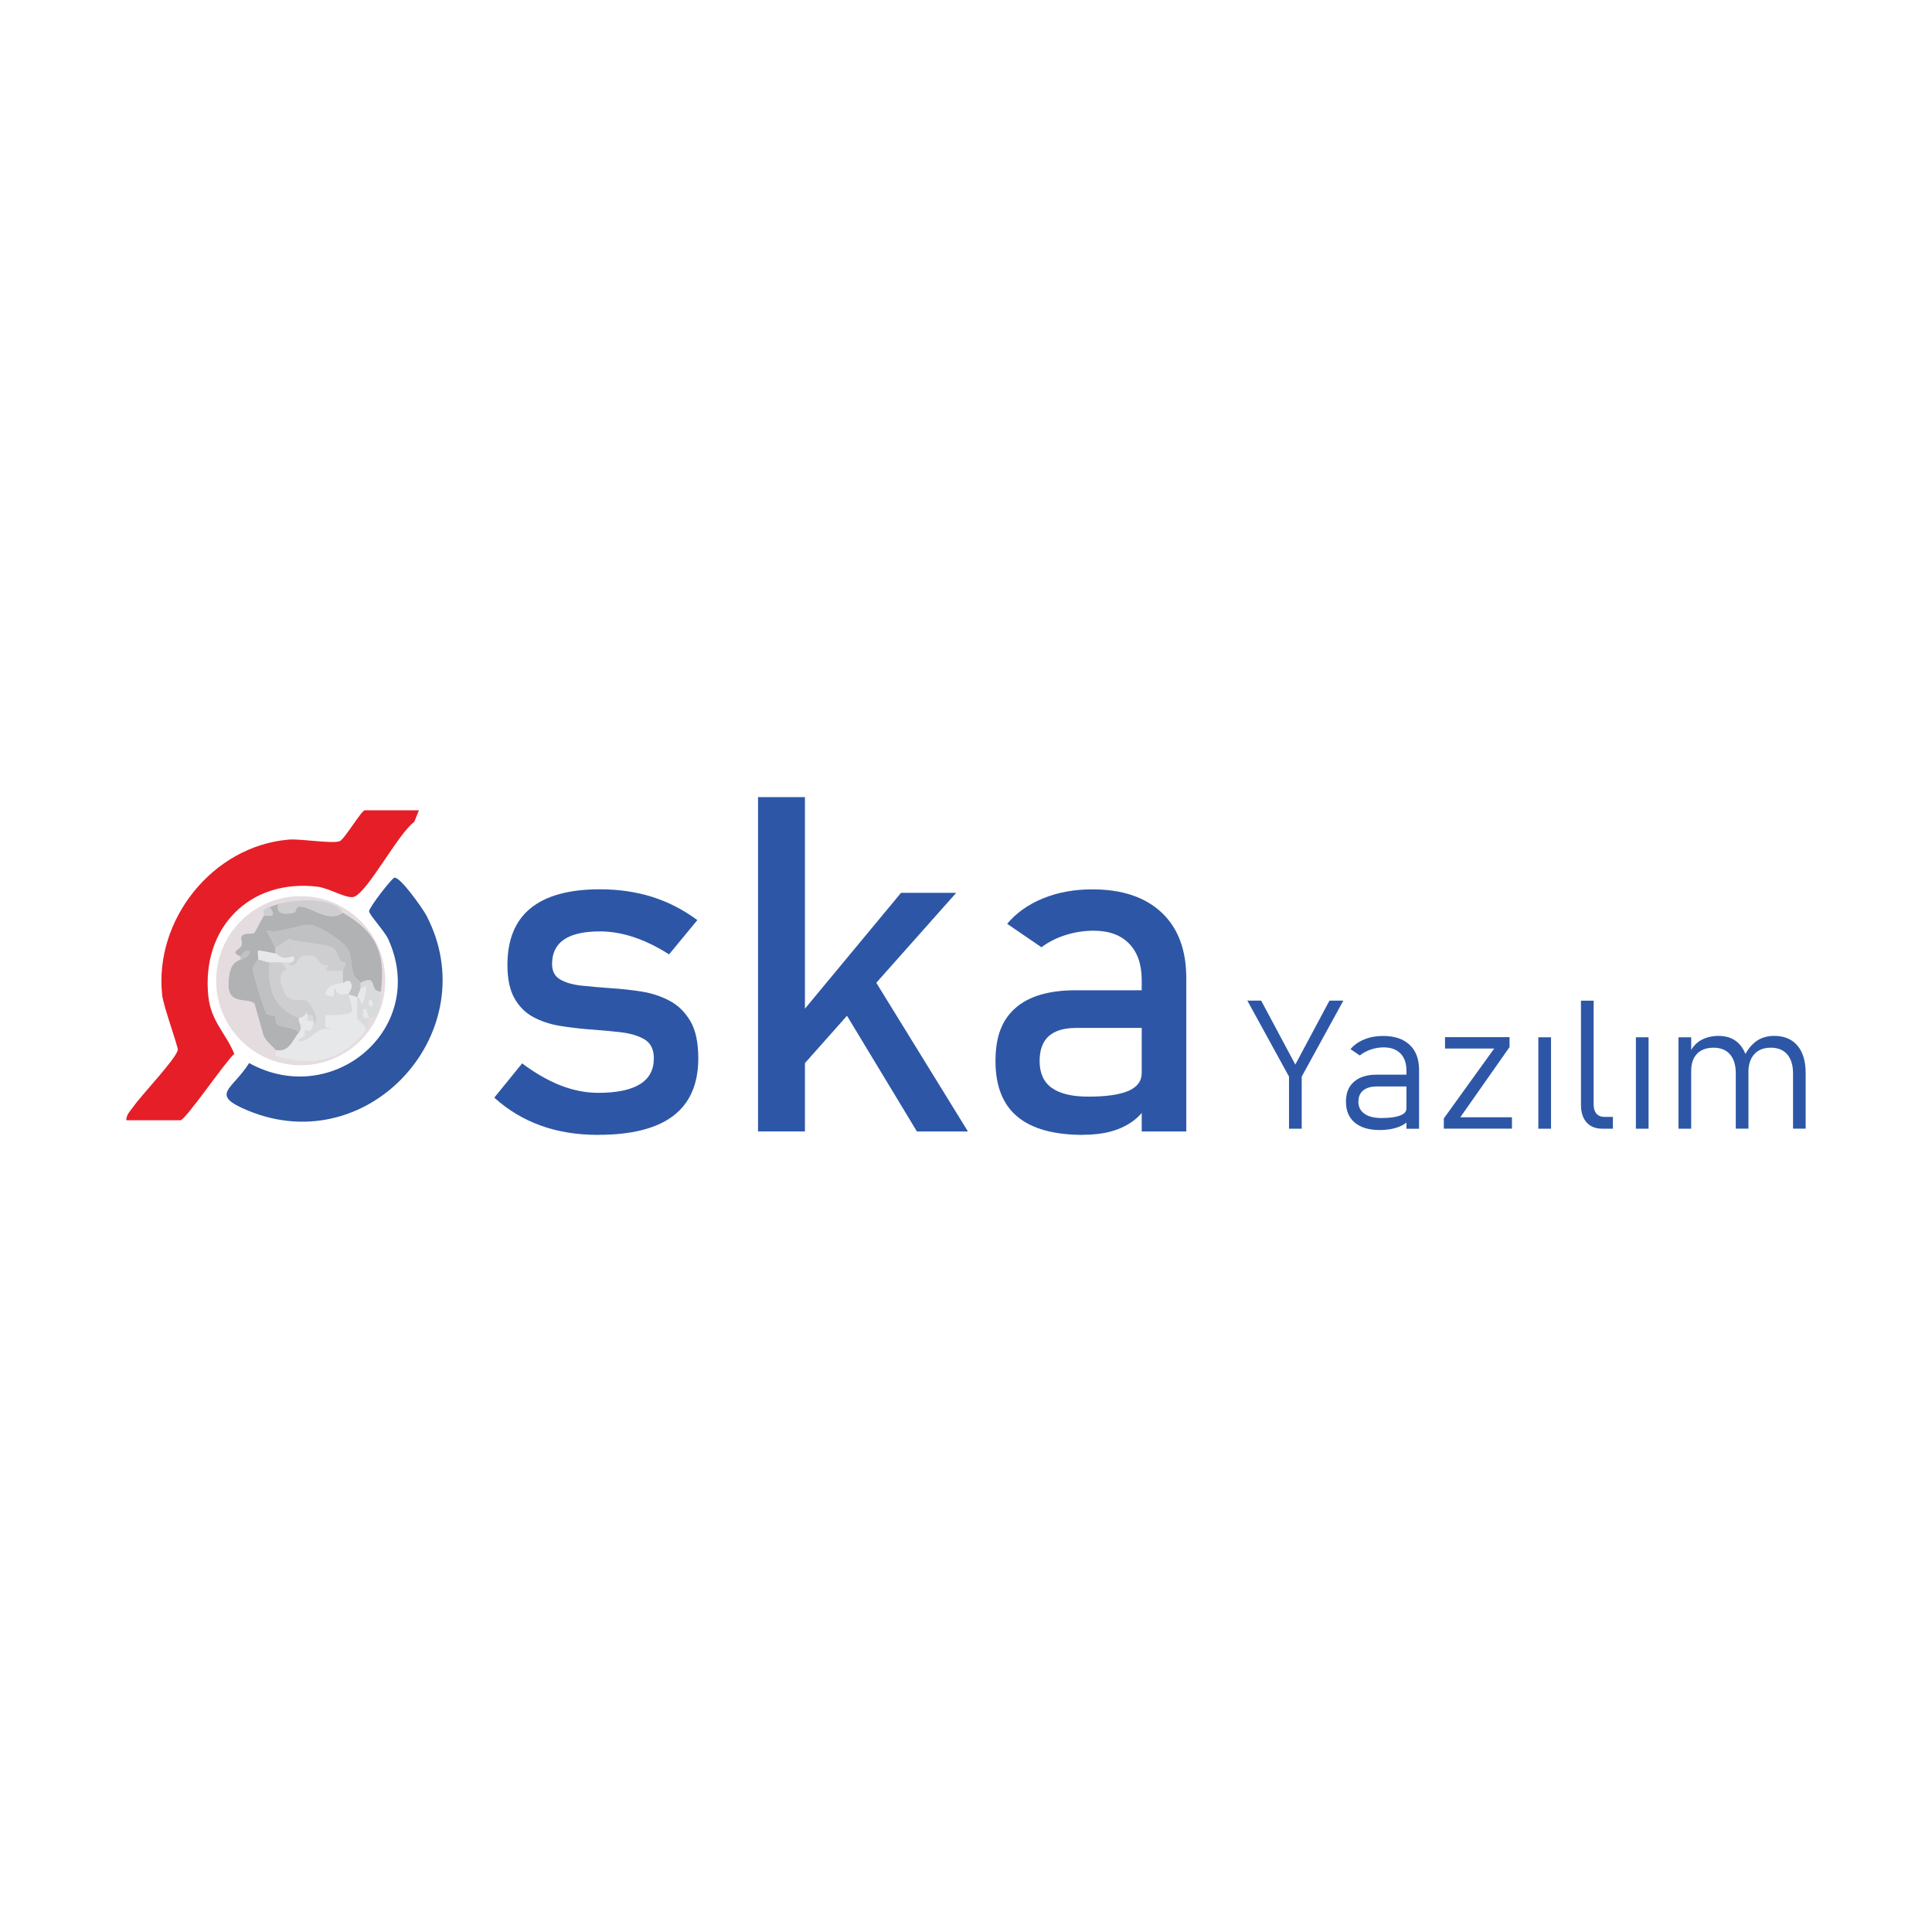 <?xml version="1.0" encoding="UTF-8"?>
<svg id="katman_1" data-name="katman 1" xmlns="http://www.w3.org/2000/svg" viewBox="0 0 306 306">
  <defs>
    <style>
      .cls-1 {
        fill: #bfc1c3;
      }

      .cls-2 {
        fill: #2e56a1;
      }

      .cls-3 {
        fill: #2d57a6;
      }

      .cls-4 {
        fill: #e61e27;
      }

      .cls-5 {
        fill: #b0b2b4;
      }

      .cls-6 {
        fill: #e4dcde;
      }

      .cls-7 {
        fill: #ceced0;
      }

      .cls-8 {
        fill: #d8dadb;
      }

      .cls-9 {
        fill: #e7e8e9;
      }
    </style>
  </defs>
  <circle class="cls-6" cx="47.63" cy="155.33" r="13.39"/>
  <g>
    <path class="cls-3" d="M94.75,179.75c-3.35,0-6.39-.49-9.12-1.48s-5.18-2.46-7.34-4.42l4.41-5.43c2.06,1.55,4.1,2.72,6.1,3.5,2,.78,3.99,1.17,5.95,1.17,2.94,0,5.14-.46,6.61-1.37,1.47-.91,2.2-2.28,2.2-4.1,0-1.41-.49-2.4-1.47-2.99s-2.27-.96-3.86-1.15c-1.59-.18-3.3-.33-5.12-.46-1.53-.12-3.05-.31-4.55-.56-1.51-.26-2.88-.72-4.11-1.38-1.24-.67-2.23-1.66-2.97-2.97s-1.11-3.07-1.11-5.28c0-4.01,1.23-7,3.68-8.99,2.45-1.99,6.11-2.99,10.96-2.99,2.96,0,5.72.4,8.27,1.2,2.55.8,4.94,2.03,7.17,3.68l-4.48,5.43c-1.89-1.21-3.76-2.12-5.59-2.73-1.83-.61-3.62-.91-5.37-.91-2.53,0-4.42.43-5.68,1.29-1.26.86-1.89,2.15-1.89,3.88,0,1.14.44,1.96,1.31,2.46.87.5,2.03.82,3.46.97s2.97.28,4.62.4c1.58.1,3.17.27,4.79.53,1.61.25,3.1.75,4.46,1.47,1.36.73,2.45,1.81,3.28,3.24.83,1.43,1.24,3.39,1.24,5.86,0,4.05-1.32,7.09-3.95,9.1-2.63,2.01-6.6,3.02-11.89,3.02Z"/>
    <path class="cls-3" d="M120.06,179.2v-52.95h7.43v52.95h-7.43ZM122.79,173.67l.47-8.81,19.45-23.45h8.74l-28.66,32.26ZM145.22,179.2l-13.18-21.81,4.77-4.95,16.5,26.77h-8.08Z"/>
    <path class="cls-3" d="M171.58,179.75c-4.64,0-8.12-.96-10.43-2.88-2.32-1.92-3.48-4.86-3.48-8.81s1.06-6.57,3.19-8.43c2.12-1.86,5.31-2.79,9.56-2.79h10.74l.51,5.97h-11.22c-1.92,0-3.36.43-4.33,1.29-.97.86-1.46,2.18-1.46,3.95,0,1.92.64,3.34,1.93,4.26,1.29.92,3.22,1.38,5.79,1.38,2.82,0,4.93-.3,6.34-.91s2.11-1.55,2.11-2.84l.76,5.32c-.66,1.02-1.47,1.86-2.44,2.51-.97.65-2.08,1.15-3.33,1.47-1.25.33-2.66.49-4.24.49ZM180.83,179.2v-23.96c0-2.48-.66-4.4-1.98-5.77-1.32-1.37-3.2-2.06-5.63-2.06-1.48,0-2.94.22-4.39.67-1.45.45-2.74,1.1-3.88,1.95l-5.43-3.71c1.43-1.72,3.32-3.06,5.66-4.02,2.34-.96,4.95-1.44,7.81-1.44,4.73,0,8.4,1.23,11,3.68,2.6,2.45,3.9,5.91,3.9,10.38v24.29h-7.06Z"/>
  </g>
  <g>
    <path class="cls-3" d="M212.77,158.48l-6.6,12.04v8.25h-2.01v-8.25l-6.6-12.04h2.19l5.41,10.13,5.41-10.13h2.19Z"/>
    <path class="cls-3" d="M218.52,178.98c-1.69,0-3-.39-3.94-1.17-.93-.78-1.4-1.88-1.4-3.31s.43-2.43,1.28-3.17c.86-.75,2.06-1.12,3.6-1.12h4.81l.2,1.87h-5c-.93,0-1.65.21-2.16.63s-.76,1.02-.76,1.79c0,.82.32,1.45.96,1.9.64.45,1.54.68,2.7.68,1.25,0,2.21-.13,2.9-.38.69-.25,1.03-.6,1.03-1.06l.29,1.9c-.29.31-.66.57-1.11.78-.45.21-.97.38-1.54.49-.58.11-1.2.17-1.88.17ZM222.76,178.77v-9.18c0-1.17-.31-2.08-.94-2.73-.63-.65-1.52-.97-2.67-.97-.68,0-1.35.11-2.01.33-.66.22-1.25.54-1.77.95l-1.47-1c.55-.66,1.27-1.17,2.17-1.54.9-.37,1.9-.55,2.99-.55,1.81,0,3.22.47,4.21,1.41,1,.94,1.49,2.27,1.49,3.98v9.31h-2.01Z"/>
    <path class="cls-3" d="M239.09,164.28v1.56l-7.8,11.12h8.18v1.8h-10.79v-1.62l7.98-11.07h-7.79v-1.8h10.21Z"/>
    <path class="cls-3" d="M243.65,178.77v-14.48h2.01v14.48h-2.01Z"/>
    <path class="cls-3" d="M252.41,158.48v16.48c0,.61.15,1.09.45,1.43.3.34.72.51,1.26.51h1.34v1.87h-1.67c-1.07,0-1.9-.33-2.5-1-.6-.67-.89-1.61-.89-2.83v-16.45h2.01Z"/>
    <path class="cls-3" d="M259.1,178.77v-14.48h2.01v14.48h-2.01Z"/>
    <path class="cls-3" d="M265.85,178.77v-14.48h2.01v14.48h-2.01ZM274.92,178.77v-8.78c0-1.28-.3-2.28-.91-2.99-.61-.71-1.48-1.06-2.6-1.06s-2,.32-2.62.96c-.62.64-.93,1.54-.93,2.7l-.29-2.79c.5-1.01,1.16-1.72,1.96-2.13.8-.41,1.7-.61,2.67-.61,1.51,0,2.67.51,3.5,1.54s1.23,2.48,1.23,4.36v8.79h-2.01ZM283.99,178.77v-8.78c0-1.28-.31-2.28-.92-2.99-.61-.71-1.48-1.06-2.6-1.06s-2,.34-2.62,1.03c-.62.69-.93,1.66-.93,2.9l-.85-2.09c.46-1.18,1.11-2.1,1.93-2.74.82-.65,1.82-.97,3-.97,1.59,0,2.82.51,3.69,1.54s1.3,2.48,1.3,4.36v8.79h-2.01Z"/>
  </g>
  <g>
    <path class="cls-4" d="M66.35,128.34l-.73,1.82c-2.53,1.84-7.24,10.87-9.48,11.86-1.07.47-4.02-1.37-5.83-1.58-10.83-1.31-18.42,6.56-17.32,17.31.42,4.05,2.75,5.82,4.12,9.17-1.37,1.13-7.73,10.51-8.53,10.51h-8.57c-.05-.88.72-1.58,1.2-2.27,1.33-1.87,6.52-7.29,6.95-8.83.12-.44-2.27-6.89-2.47-8.71-1.31-11.91,7.98-23.62,20.04-24.64,1.95-.16,7.11.73,8.11.23.78-.39,3.43-4.87,3.93-4.87h8.57Z"/>
    <path class="cls-2" d="M62.46,139.01c.92-.19,4.52,4.93,5.07,5.98,9.49,18.14-8.92,38.84-28.18,30.94-6.34-2.6-2.52-3.31.11-7.56,13.27,7.35,28.47-5.53,22.02-19.65-.55-1.2-3.02-3.87-3.02-4.39,0-.61,3.59-5.23,4-5.31Z"/>
    <path class="cls-5" d="M44.1,143.16c-.55,1.82,1.35,1.68,2.46,1.38.35-.1.29-.81.64-.9,1.71-.47,4.61,2.72,7.1.92,5.33,3.1,6.76,6.35,6.02,12.5-2.07.01-.27-2.88-3.24-1.39-.1-.28-.96-.82-1.13-1.4-.41-1.35-.18-2.89-.99-4.11s-4.28-3.39-5.64-3.64c-1.63-.3-5.01,1.5-7.07.83l1.39,2.78c-.09.12.06.66,0,.93-.42-.1-2.66-.56-2.78-.46-.09.41.12,1.1,0,1.39-.2.49-.79.75-.8,1.51-.01.71,1.8,6.54,2.15,7,.33.43,1.06.13,1.32.39s-.04.99.39,1.32c.72.55,2.69.41,3.43,1.35-1.18,1.51-1.55,3.17-3.71,2.78-.49-.69-1.81-1.48-2.05-2.81l-1.28-4.52c-1.17-1.2-5.02.79-3.95-4.8.26-1.36.77-1.84,1.72-2.21,2.65-1.04,1.06-2.34,0-.46-1.8-.87-.18-.94.19-1.84.16-.39-.22-1.1,0-1.41.47-.64,1.65-.23,2.03-.55.13-.11,1.35-2.59,1.49-2.68.45-.3,2.32.71.93-1.39.48-.19.87-.35,1.39-.46Z"/>
    <path class="cls-9" d="M55.22,157.52c.5.13.91.2,1.39.46,0-.53.45-1.11.46-1.39l.92-.46c.16.73-.38,3.24-.92,2.77.05-.5-.03-.67-.47-.92,0,.94-.03,2.73.02,3.42,0,.11,1.37,1.02,1.37,1.67-3.69,5.04-8.58,5.91-14.37,4.17-.06-.27.09-.8,0-.93,2.16.39,2.53-1.27,3.71-2.78.77-.99-.3-1.79,0-2.32.04-.07,1.02-.04,1.16-.92.15.02.16.43.23.45-.11.98-.06,1.04.93.93.01.14.03.33,0,.46-.38,1.92-1.18.8-1.33,1.01-.13.18.04.75-.09.91-.48.6-1,.2-.89.85,2.14,0,2.77-2.61,5.1-1.85l-.92-.46v-1.85c.78.06,3.79,0,4.13-.51.37-.55-.38-2.03-.43-2.74-.87-.23-1.72.62-2.09-.93-.62-.05.68,2.1-1.62.93.34-1.52,1.38-1.63,2.78-1.85.28-.04,1.09-.87,1.39.25.16.62-.48,1.41-.46,1.6Z"/>
    <path class="cls-6" d="M41.78,144.55v.46c-.14.09-1.36,2.57-1.49,2.68-.38.32-1.55-.09-2.03.55-.23.31.16,1.02,0,1.41-.37.89-1.98.97-.19,1.84v.46c-.95.37-1.46.85-1.72,2.21-1.07,5.59,2.77,3.6,3.95,4.8l1.28,4.52c.24,1.33,1.56,2.13,2.05,2.81.09.13-.06.66,0,.93-9.64-2.91-12.1-17.34-3.96-22.25.91-.55,1.91-.33,2.1-.44Z"/>
    <path class="cls-7" d="M54.3,144.55c-2.48,1.8-5.39-1.38-7.1-.92-.35.1-.28.81-.64.9-1.11.3-3.01.44-2.46-1.38,2.8-.6,6.41-.99,9.15.37.64.32.88.92,1.05,1.02Z"/>
    <path class="cls-8" d="M57.08,155.66c2.98-1.49,1.18,1.4,3.24,1.39-.13,1.12.07,2.36-.55,3.41-.46.8-1.27.69-1.31.76l-.47-1.39h-.45c-.05,1.12-.3,1.6.92,1.39-.11.19.19.96-.46,1.85,0-.66-1.36-1.57-1.37-1.67-.05-.69-.01-2.48-.02-3.42.44.25.52.42.47.92.54.47,1.08-2.04.92-2.77l-.92.46c.01-.26.06-.76,0-.93ZM58.93,159.37c.33-.65-.29-1.24-.45-.92-.33.65.29,1.24.45.92Z"/>
    <path class="cls-7" d="M42.71,143.62c1.39,2.1-.47,1.09-.93,1.39v-.46c.07-.04-.49-.36.93-.93Z"/>
    <path class="cls-1" d="M57.08,155.66c.06.17.01.66,0,.93-.01.28-.47.86-.46,1.39-.48-.27-.89-.33-1.39-.46-.01-.2.63-.99.46-1.6-.3-1.12-1.11-.29-1.39-.25.05-.61-.07-1.25,0-1.85.05-.42.48-1.12.39-1.32-.03-.06-.64-.07-.84-.4-.33-.55-.45-1.32-.9-1.78-.9-.94-5.53-.9-7.21-1.62-.29.36-2.01,1.32-2.09,1.42l-1.39-2.78c2.06.67,5.43-1.13,7.07-.83,1.35.25,4.85,2.46,5.64,3.64s.58,2.76.99,4.11c.18.58,1.04,1.12,1.13,1.4Z"/>
    <path class="cls-7" d="M43.64,150.11c.08-.1,1.79-1.06,2.09-1.42,1.69.72,6.32.68,7.21,1.62.45.47.57,1.23.9,1.78.2.33.82.34.84.4.09.2-.34.9-.39,1.32h-2.78s.47-.91.47-.91c-1.21.33-1.91-1.33-2.17-1.39-2.89-.7-2.43,1.06-3.22,1.36-.62.23-1-.43-1.09-.45.7.29,1.42-.36.92-.92-.1-.11-1,.31-1.47.22-.64-.12-1.06-.63-1.31-.69.06-.26-.09-.81,0-.93ZM45.72,150.11v.46c.3-.15.3-.31,0-.46Z"/>
    <path class="cls-1" d="M42.71,152.42c-.36,4.13.6,7.24,4.63,8.8-.3.53.77,1.32,0,2.32-.73-.94-2.71-.8-3.43-1.35-.43-.33-.13-1.06-.39-1.32s-1,.04-1.32-.39c-.36-.47-2.17-6.29-2.15-7,.02-.77.6-1.02.8-1.51.61.1,1.25.42,1.85.46Z"/>
    <path class="cls-9" d="M43.64,151.03c.24.06.67.57,1.31.69.47.09,1.38-.33,1.47-.22.49.56-.23,1.22-.92.92-.29-.04-.62.02-.93,0-.73-.05-1.43.03-1.85,0-.61-.04-1.25-.36-1.85-.46.12-.29-.09-.98,0-1.39.12-.1,2.36.37,2.78.46Z"/>
    <path class="cls-1" d="M38.08,151.5c1.06-1.88,2.65-.58,0,.46v-.46Z"/>
    <path class="cls-8" d="M45.49,152.42c.09.01.47.68,1.09.45.8-.3.33-2.06,3.22-1.36.26.06.96,1.73,2.17,1.39l-.47.91h2.78c-.07.61.05,1.25,0,1.86-1.4.21-2.44.33-2.78,1.85,2.3,1.18,1-.98,1.62-.93.37,1.55,1.22.7,2.09.93.05.71.8,2.19.43,2.74-.34.5-3.35.56-4.14.51v1.85s.93.46.93.46c-2.33-.76-2.95,1.84-5.1,1.85-.1-.65.42-.25.89-.85.13-.17-.04-.73.09-.91.15-.21.95.91,1.33-1.01,1.39-.48-.79-3.48-1.02-3.6-1.03-.56-2.77.68-3.72-1.61-.49-1.17-.95-3.05.58-3.35l-.93-1.16c.3.02.63-.04.93,0Z"/>
    <path class="cls-7" d="M44.56,152.42l.93,1.16c-1.53.31-1.07,2.19-.58,3.35.95,2.29,2.69,1.04,3.72,1.61.23.13,2.41,3.12,1.02,3.6.03-.13.01-.33,0-.46-.15-1.44-.21-.65-.93-.93-.07-.03-.08-.44-.23-.45-.14.87-1.12.85-1.16.92-4.03-1.56-4.99-4.66-4.63-8.8.43.03,1.13-.05,1.85,0Z"/>
    <path class="cls-8" d="M48.73,160.76c.72.28.78-.51.93.93-.98.11-1.04.06-.93-.93Z"/>
    <path class="cls-9" d="M58.47,161.22c-1.22.22-.97-.27-.92-1.39h.45s.47,1.39.47,1.39Z"/>
    <path class="cls-9" d="M58.93,159.37c-.16.31-.79-.27-.45-.92.16-.31.79.27.45.92Z"/>
    <path class="cls-1" d="M45.72,150.11c.3.15.3.31,0,.46v-.46Z"/>
  </g>
</svg>